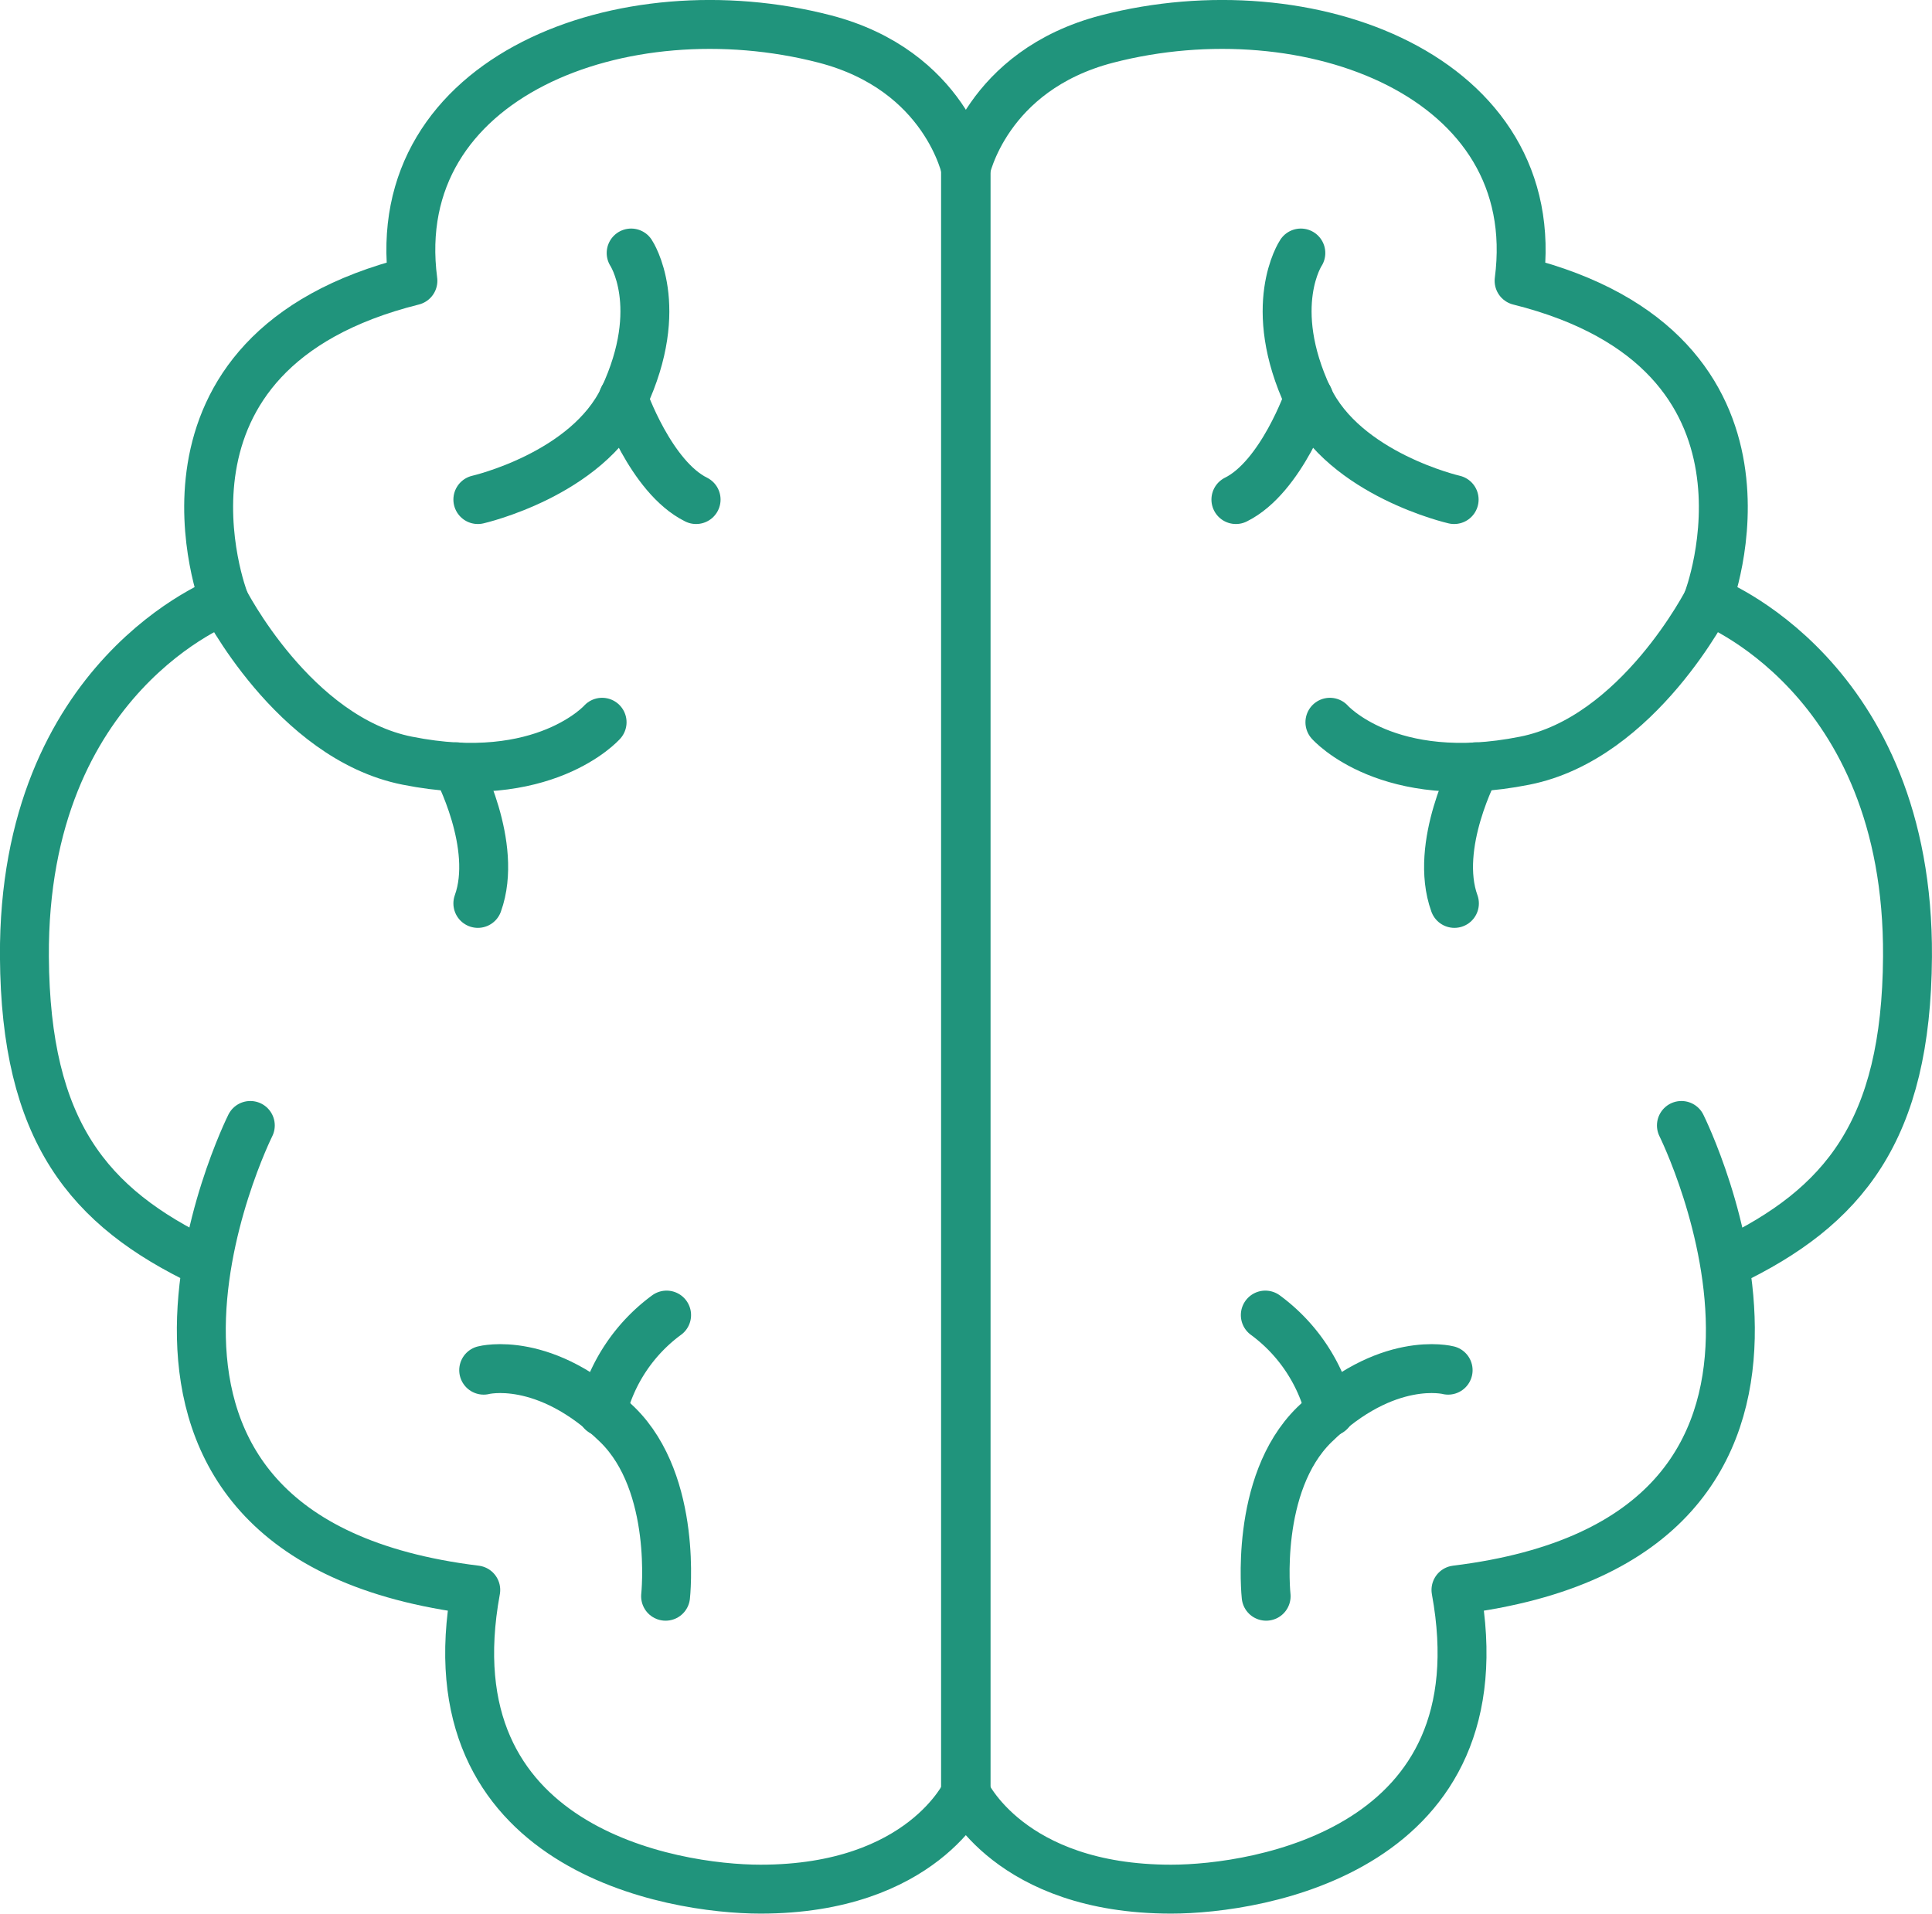 <svg id="Layer_1" data-name="Layer 1" xmlns="http://www.w3.org/2000/svg" viewBox="0 0 212.1 210.11"><defs><style>.cls-1{fill:none;stroke:#20947c;stroke-linecap:round;stroke-linejoin:round;stroke-width:5.37px;}</style></defs><path class="cls-1" d="M22.39,138.61C9.68,132.54,2.8,124.18,2.68,105.05,2.49,74.13,24.61,65.9,24.61,65.9S14.09,38.64,45.33,30.83C42.39,8.34,68.48-1.43,90.54,4.28c13.34,3.46,15.52,14.42,15.52,14.42V196.8s-4.78,10.62-22.57,10.62c-9.59,0-36.5-4.34-31.26-32.85-47.32-5.8-24.75-51-24.75-51"/><path class="cls-1" d="M24.55,65.84s7.67,15.21,20.17,17.68c15,3,21.38-4.22,21.38-4.22"/><path class="cls-1" d="M52.46,54.85s12-2.74,16-11.16c4.72-10.08.83-15.91.83-15.91"/><path class="cls-1" d="M73.07,175.26s1.35-12.32-5.27-18.82c-7.95-7.77-14.7-6-14.7-6"/><path class="cls-1" d="M50.13,84.19s4.63,8.62,2.33,15"/><path class="cls-1" d="M66.1,155a18.67,18.67,0,0,1,7.08-10.61"/><path class="cls-1" d="M68.42,43.69s3,8.69,8,11.16"/><path class="cls-1" d="M189.7,138.61c12.71-6.07,19.59-14.43,19.71-33.56.2-30.92-21.92-39.15-21.92-39.15S198,38.64,166.77,30.83c2.94-22.49-23.16-32.26-45.22-26.55C108.21,7.74,106,18.7,106,18.7V196.8s4.79,10.62,22.57,10.62c9.59,0,36.5-4.34,31.27-32.85,47.31-5.8,24.75-51,24.75-51"/><path class="cls-1" d="M187.55,65.84s-7.67,15.21-20.17,17.68c-15,3-21.38-4.22-21.38-4.22"/><path class="cls-1" d="M159.64,54.85s-12-2.74-16-11.16c-4.72-10.08-.83-15.91-.83-15.91"/><path class="cls-1" d="M139,175.26s-1.34-12.32,5.28-18.82c7.94-7.77,14.7-6,14.7-6"/><path class="cls-1" d="M162,84.19s-4.64,8.62-2.33,15"/><path class="cls-1" d="M146,155a18.71,18.71,0,0,0-7.09-10.61"/><path class="cls-1" d="M143.68,43.69s-3,8.69-8,11.16"/></svg>
